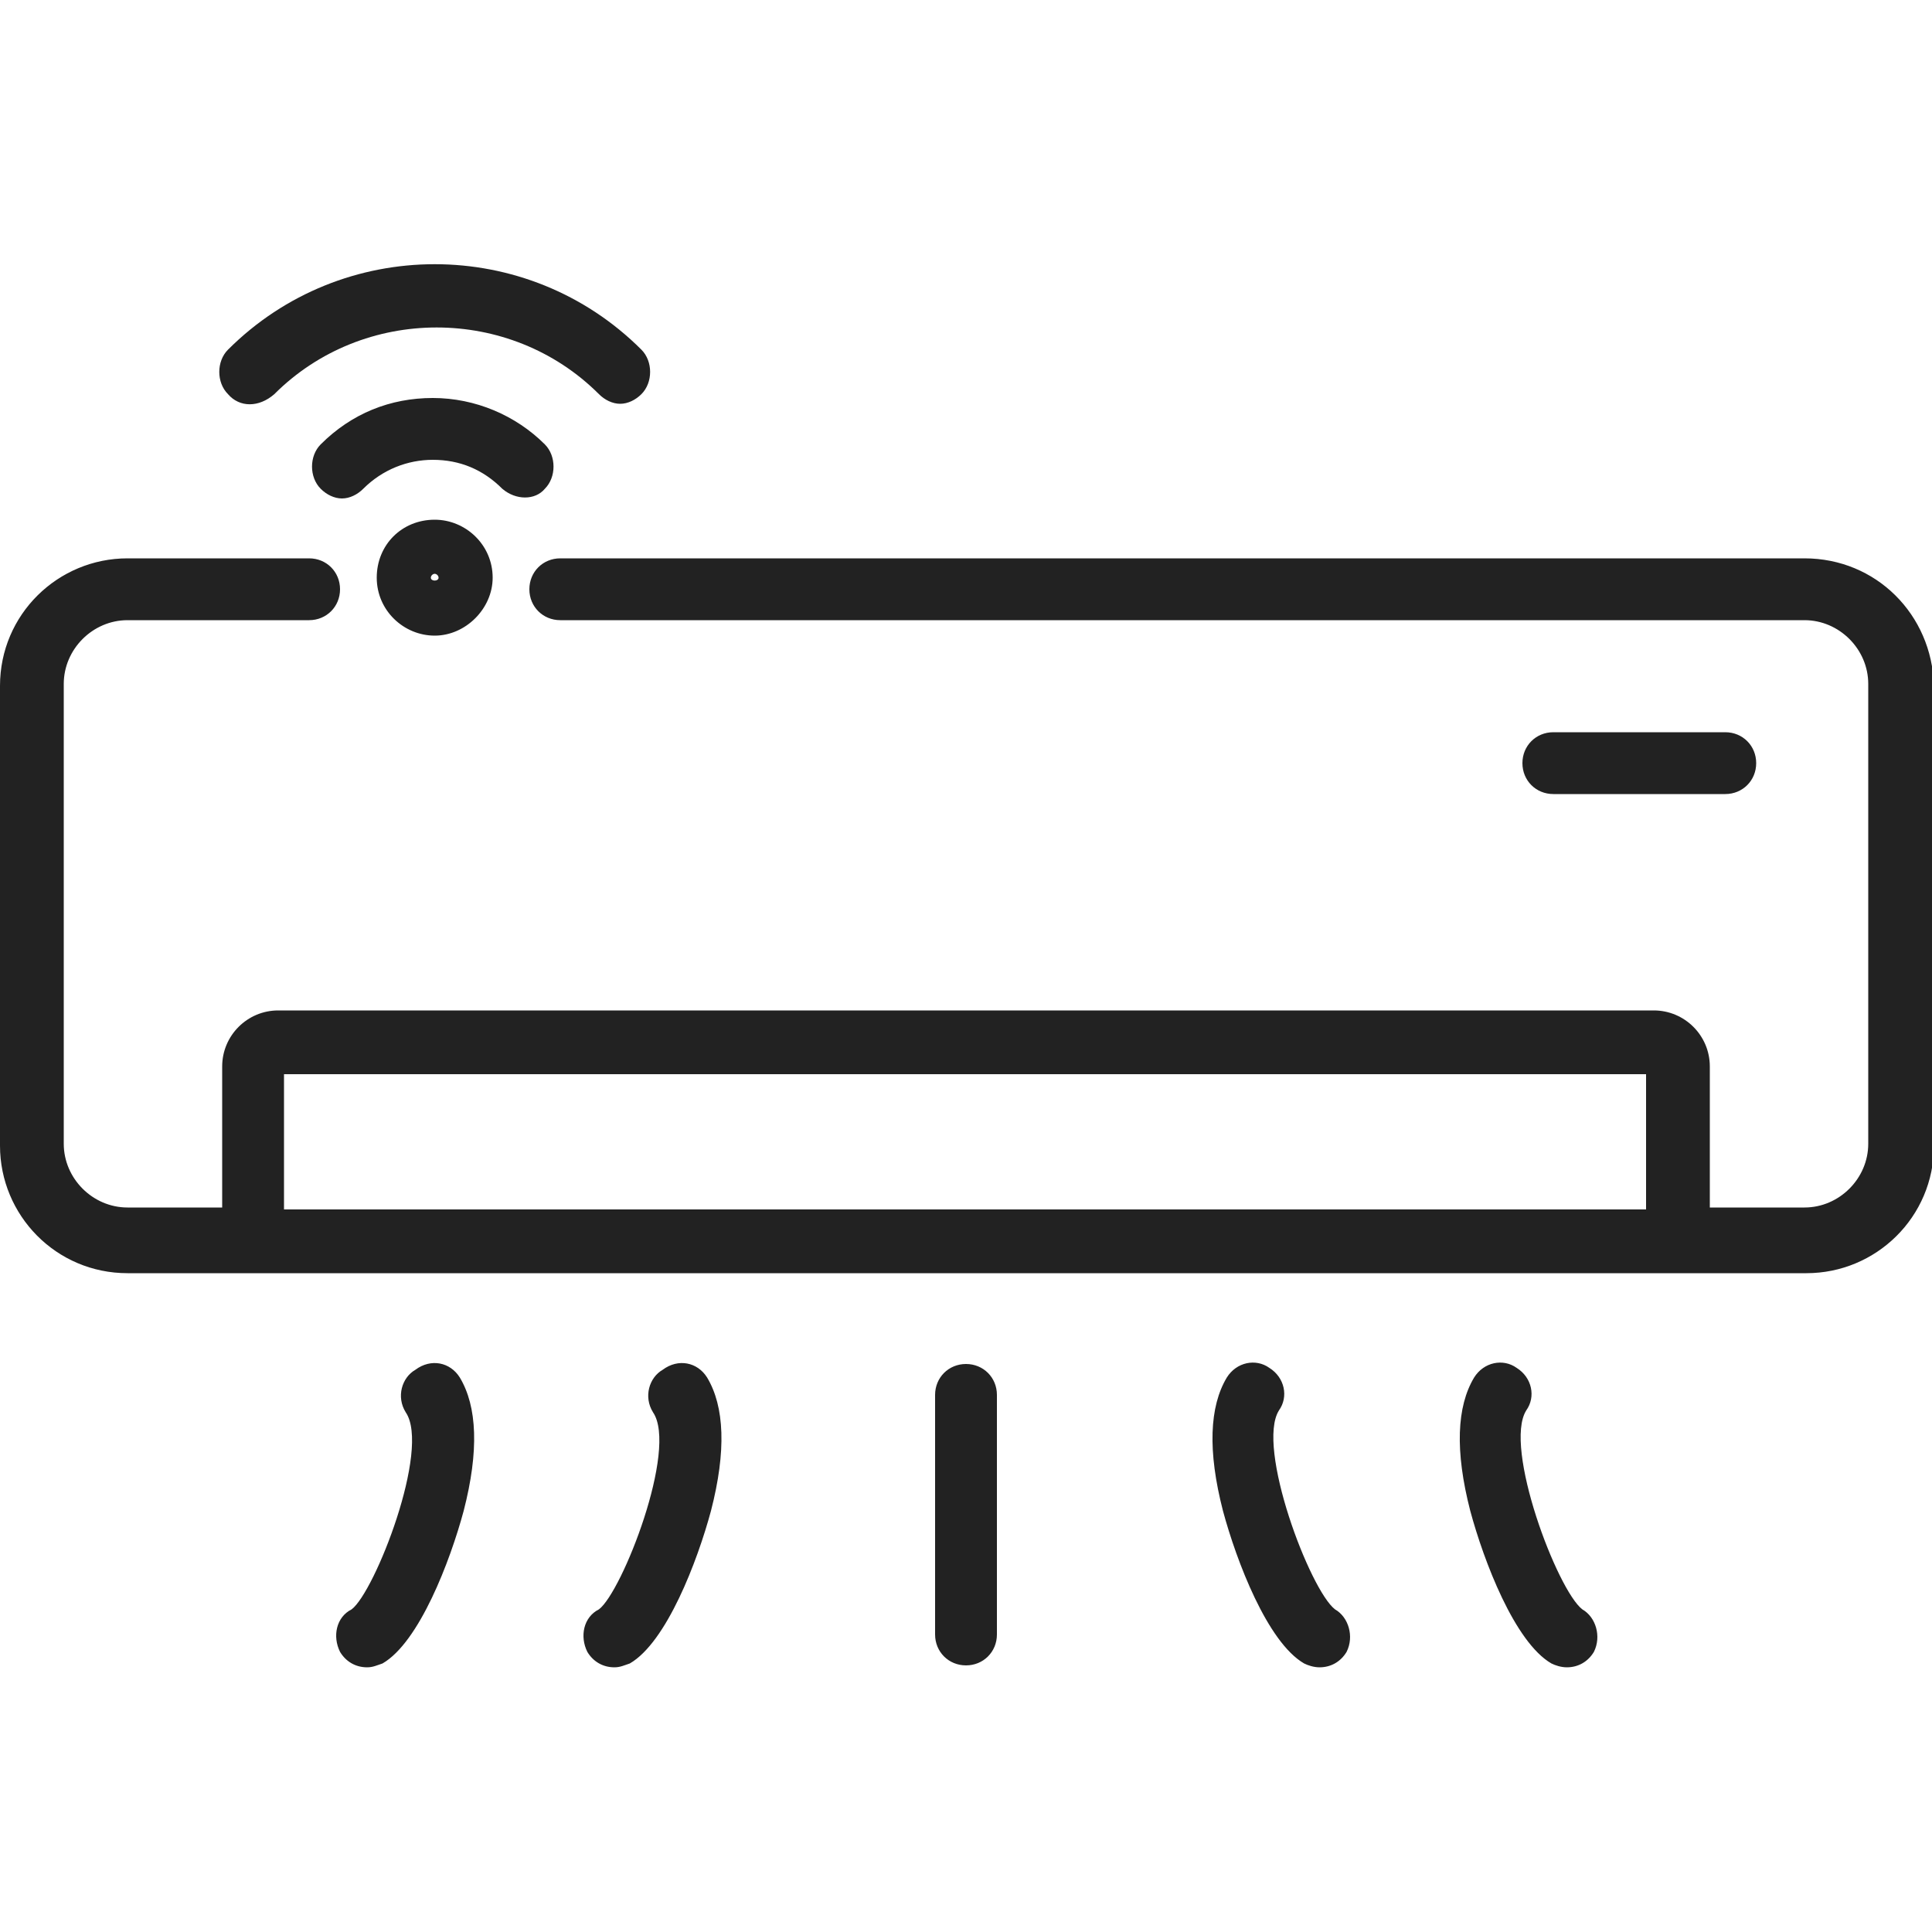 <?xml version="1.0" encoding="utf-8"?>
<!-- Generator: Adobe Illustrator 28.0.0, SVG Export Plug-In . SVG Version: 6.00 Build 0)  -->
<svg version="1.1" id="Livello_1" xmlns="http://www.w3.org/2000/svg" xmlns:xlink="http://www.w3.org/1999/xlink" x="0px" y="0px"
	 viewBox="0 0 100 100" style="enable-background:new 0 0 100 100;" xml:space="preserve">
<style type="text/css">
	.st0{fill:#222222;}
</style>
<path class="st0" d="M93.4,28.9H29c-0.9,0-1.6,0.7-1.6,1.6c0,0.9,0.7,1.6,1.6,1.6h64.4c1.8,0,3.3,1.5,3.3,3.3v23.8
	c0,1.8-1.5,3.3-3.3,3.3h-4.9v-7.3c0-1.6-1.3-2.9-2.9-2.9l-71.2,0c-1.6,0-2.9,1.3-2.9,2.9v7.3H6.6c-1.8,0-3.3-1.5-3.3-3.3l0-23.8
	c0-1.8,1.5-3.3,3.3-3.3h9.4c0.9,0,1.6-0.7,1.6-1.6c0-0.9-0.7-1.6-1.6-1.6H6.6c-3.6,0-6.6,2.9-6.6,6.6v23.8c0,3.6,2.9,6.6,6.6,6.6
	h86.9c3.6,0,6.6-2.9,6.6-6.6l0-23.8C100,31.8,97.1,28.9,93.4,28.9L93.4,28.9z M14.7,55.6h70.5v7H14.7V55.6z M51.6,72.2v12.4
	c0,0.9-0.7,1.6-1.6,1.6c-0.9,0-1.6-0.7-1.6-1.6V72.2c0-0.9,0.7-1.6,1.6-1.6C50.9,70.6,51.6,71.3,51.6,72.2z M69.7,85.5
	c-0.3,0.5-0.8,0.8-1.4,0.8c-0.3,0-0.6-0.1-0.8-0.2c-1.9-1.1-3.5-5.3-4.2-7.9c-0.8-3.1-0.7-5.4,0.2-6.9c0.5-0.8,1.5-1,2.2-0.5
	c0.8,0.5,1,1.5,0.5,2.2c-1.2,1.9,1.6,9.3,2.9,10.3C69.8,83.7,70.1,84.7,69.7,85.5L69.7,85.5z M36.6,71.3c0.9,1.5,1,3.8,0.2,6.9
	c-0.7,2.6-2.3,6.8-4.2,7.9c-0.3,0.1-0.5,0.2-0.8,0.2c-0.6,0-1.1-0.3-1.4-0.8c-0.4-0.8-0.2-1.8,0.6-2.2c1.2-0.9,4.1-8.3,2.8-10.2
	c-0.5-0.8-0.2-1.8,0.5-2.2C35.1,70.3,36.1,70.5,36.6,71.3L36.6,71.3z M82.5,85.5c-0.3,0.5-0.8,0.8-1.4,0.8c-0.3,0-0.6-0.1-0.8-0.2
	c-1.9-1.1-3.5-5.3-4.2-7.9c-0.8-3.1-0.7-5.4,0.2-6.9c0.5-0.8,1.5-1,2.2-0.5c0.8,0.5,1,1.5,0.5,2.2c-1.2,1.9,1.6,9.3,2.9,10.3
	C82.6,83.7,82.9,84.7,82.5,85.5L82.5,85.5z M23.8,71.3c0.9,1.5,1,3.8,0.2,6.9c-0.7,2.6-2.3,6.8-4.2,7.9c-0.3,0.1-0.5,0.2-0.8,0.2
	c-0.6,0-1.1-0.3-1.4-0.8c-0.4-0.8-0.2-1.8,0.6-2.2c1.2-0.9,4.1-8.3,2.8-10.2c-0.5-0.8-0.2-1.8,0.5-2.2
	C22.3,70.3,23.3,70.5,23.8,71.3L23.8,71.3z M26,25.3c-1-1-2.2-1.5-3.6-1.5c-1.3,0-2.6,0.5-3.6,1.5c-0.3,0.3-0.7,0.5-1.1,0.5
	c-0.4,0-0.8-0.2-1.1-0.5c-0.6-0.6-0.6-1.7,0-2.3c1.6-1.6,3.6-2.4,5.8-2.4s4.3,0.9,5.8,2.4c0.6,0.6,0.6,1.7,0,2.3
	C27.7,25.9,26.7,25.9,26,25.3L26,25.3z M11.8,20.4c-0.6-0.6-0.6-1.7,0-2.3c5.9-5.9,15.5-5.9,21.4,0c0.6,0.6,0.6,1.7,0,2.3
	c-0.3,0.3-0.7,0.5-1.1,0.5c-0.4,0-0.8-0.2-1.1-0.5c-4.6-4.6-12.2-4.6-16.8,0C13.4,21.1,12.4,21.1,11.8,20.4L11.8,20.4z M19.5,29.9
	c0,1.7,1.4,3,3,3s3-1.4,3-3c0-1.7-1.4-3-3-3C20.8,26.9,19.5,28.2,19.5,29.9z M22.7,29.9c0,0.2-0.4,0.2-0.4,0c0-0.1,0.1-0.2,0.2-0.2
	C22.6,29.7,22.7,29.8,22.7,29.9L22.7,29.9z M80.4,41.1c-0.9,0-1.6-0.7-1.6-1.6c0-0.9,0.7-1.6,1.6-1.6h8.9c0.9,0,1.6,0.7,1.6,1.6
	c0,0.9-0.7,1.6-1.6,1.6H80.4z"/>
</svg>
